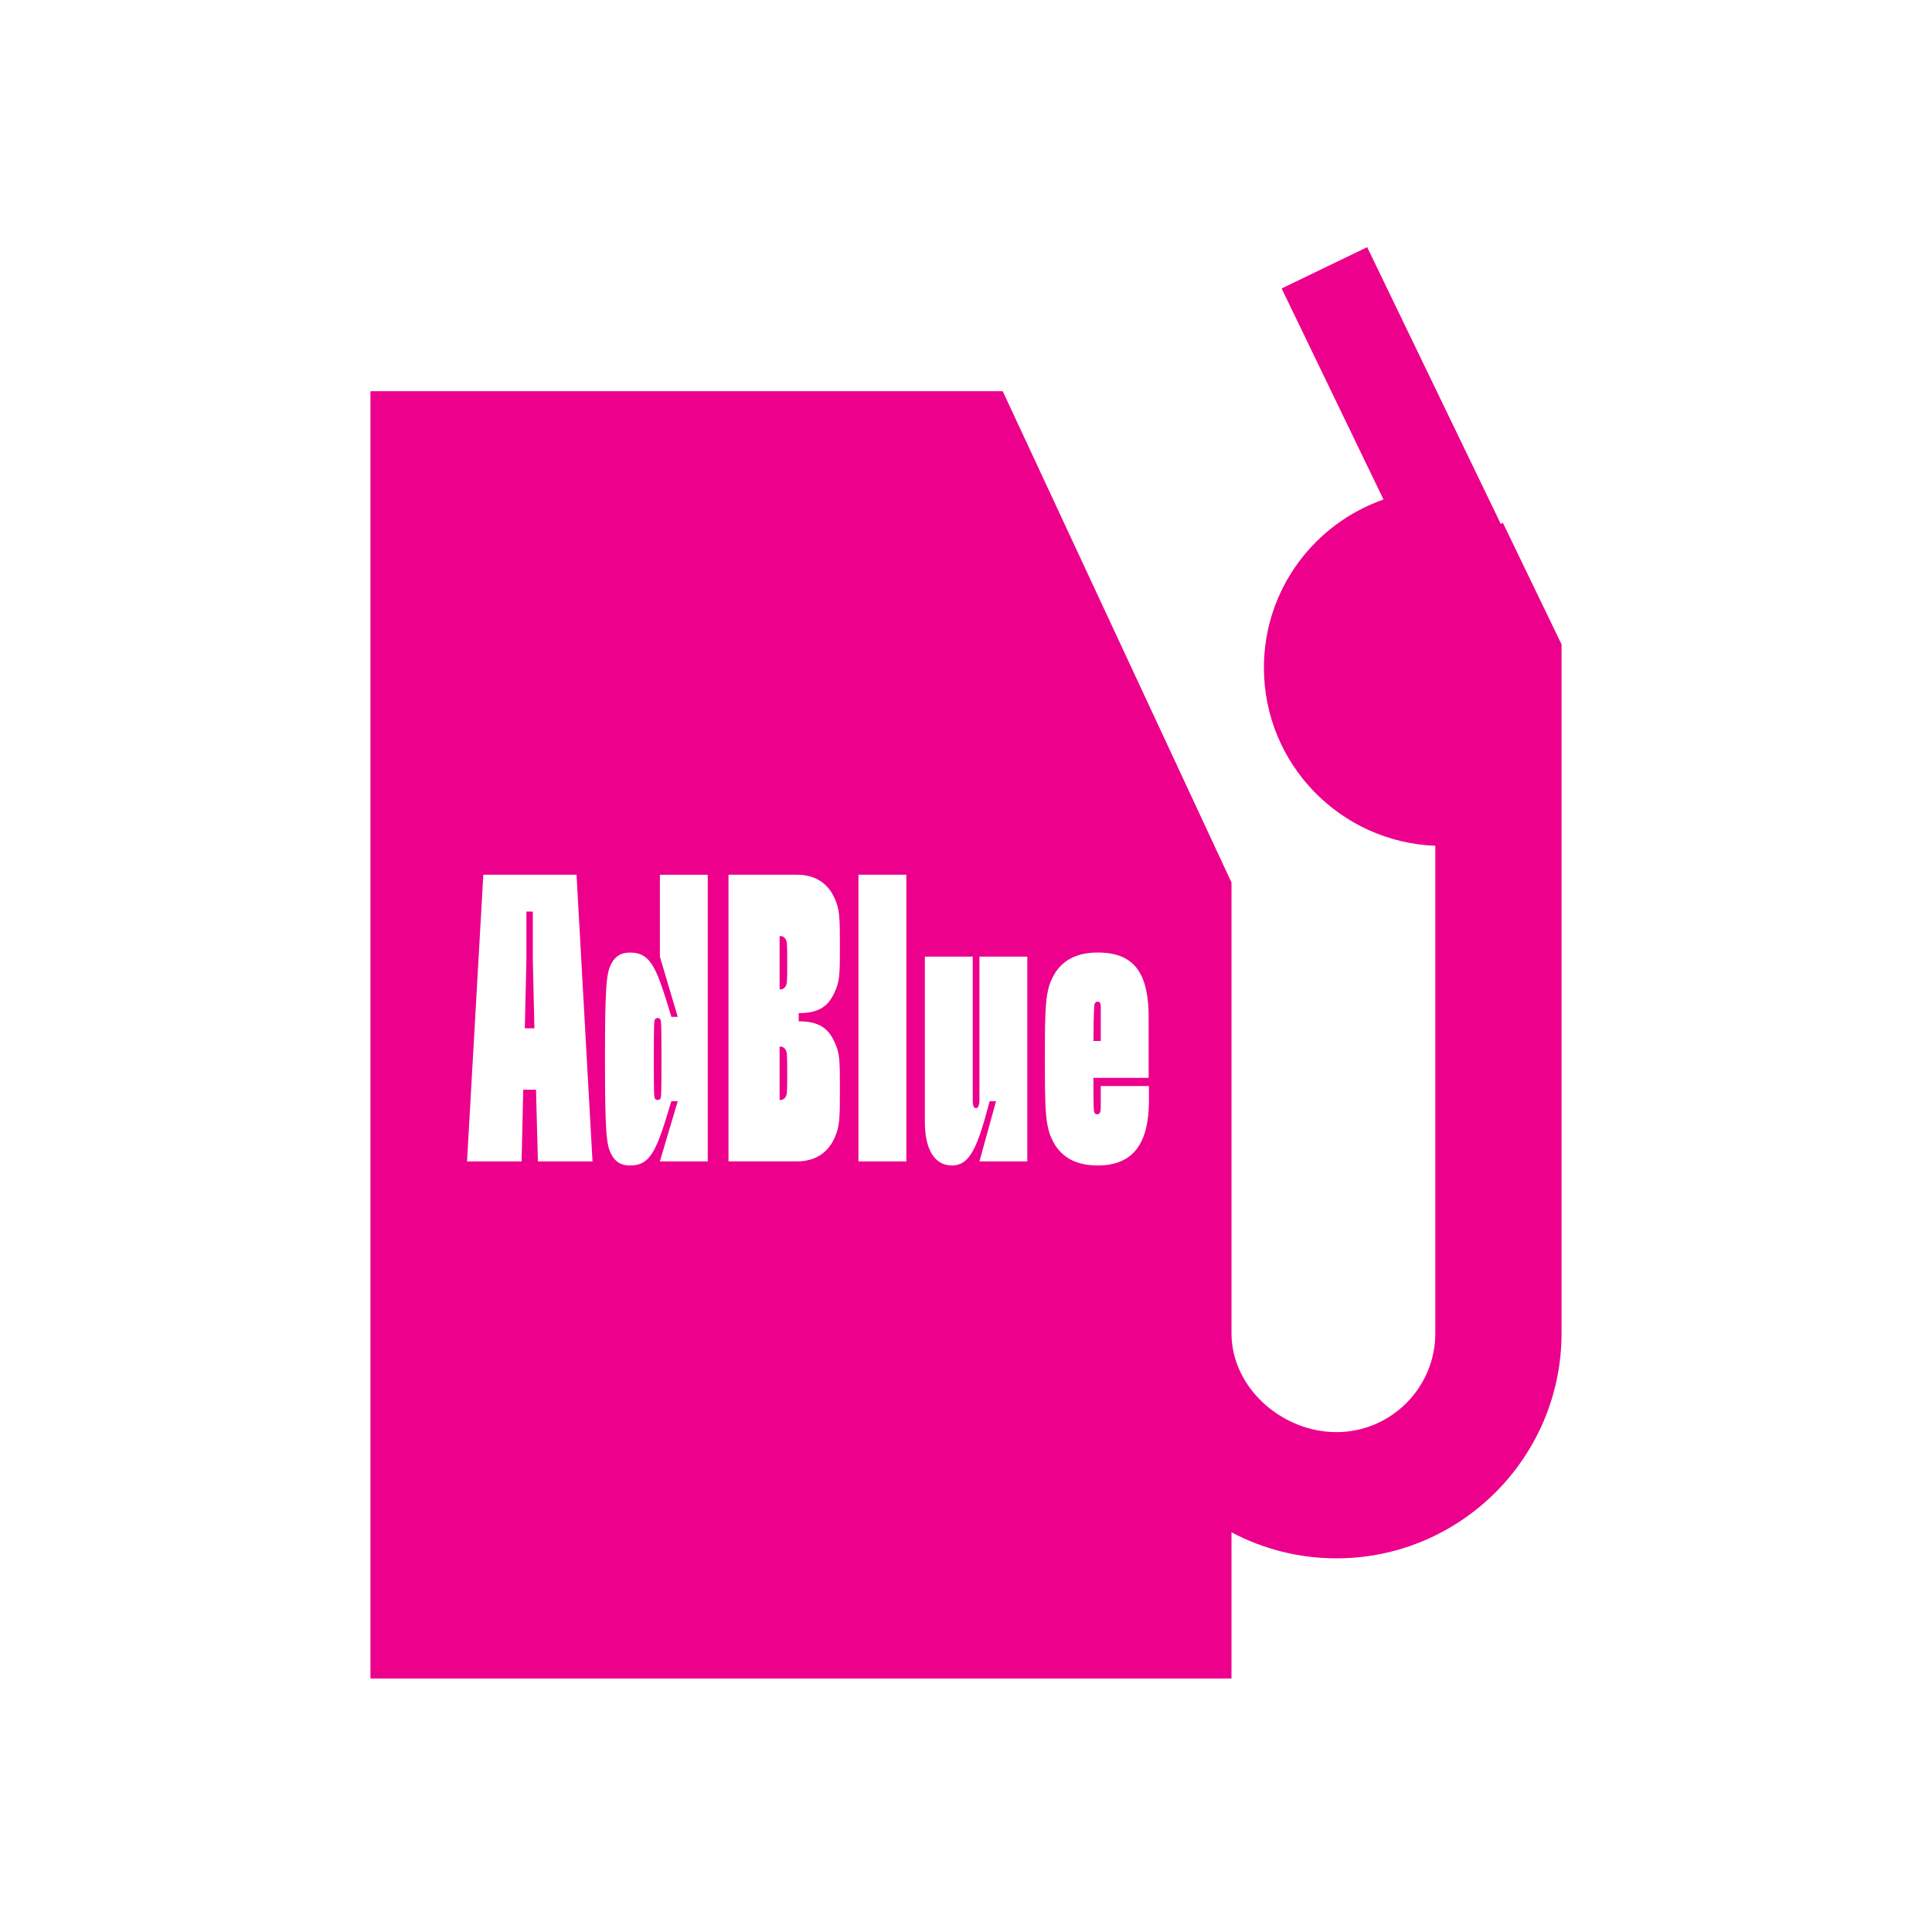 <?xml version="1.0" encoding="UTF-8"?><svg id="Layer_1" xmlns="http://www.w3.org/2000/svg" viewBox="0 0 600 600"><defs><style>.cls-1{fill:#ec008c;}</style></defs><path class="cls-1" d="m204.24,316.16c-.4,0-.69.13-.89.51-.2.38-.3,1.27-.3,12.21s.1,11.83.3,12.21c.2.38.5.51.89.51s.7-.13.89-.51c.2-.38.3-1.27.3-12.21s-.1-11.83-.3-12.21c-.2-.38-.5-.51-.89-.51Z"/><path class="cls-1" d="m242.51,325.06h-.4v16.53h.4c.69,0,1.29-.51,1.58-1.14.3-.63.4-1.14.4-7.12s-.1-6.49-.4-7.12c-.3-.64-.89-1.15-1.58-1.15Z"/><polygon class="cls-1" points="165.47 283.09 163.48 283.09 163.48 297.97 162.99 319.34 165.97 319.34 165.47 297.97 165.47 283.09"/><path class="cls-1" d="m242.51,290.72h-.4v16.53h.4c.69,0,1.29-.51,1.58-1.15.3-.63.4-1.14.4-7.12s-.1-6.49-.4-7.12c-.3-.63-.89-1.14-1.58-1.14Z"/><path class="cls-1" d="m466.73,162.37l-.66.32-41.48-85.93-26.57,12.83,31.64,65.54c-21.61,7.56-37.14,28.05-37.14,52.23,0,29.87,23.65,54.15,53.23,55.31v151.38c0,16.93-13.77,30.71-30.71,30.71s-32.59-13.78-32.59-30.71v-139.99l-71.05-152.57H115.05v399.79h267.4v-45.41c9.74,5.15,20.83,8.09,32.59,8.09,38.55,0,69.91-31.36,69.91-69.91v-213.95l-18.22-37.73Zm-299.68,198.31l-.59-22.26h-3.97l-.5,22.26h-16.95l5.06-89.03h28.95l4.96,89.03h-16.96Zm52.75,0h-14.87l5.55-18.7h-1.98c-4.46,14.75-6.15,19.97-12.79,19.97-2.68,0-4.46-.89-5.85-3.43-1.49-2.8-1.98-6.36-1.98-29.63s.5-26.84,1.98-29.63c1.39-2.54,3.17-3.43,5.85-3.43,6.64,0,8.33,5.21,12.79,19.97h1.98l-5.55-18.7v-25.44h14.87v89.03Zm39.46-36.88c1.49,3.3,1.58,5.09,1.58,14.24,0,9.92-.1,11.83-1.68,15.39-2.18,4.83-6.25,7.25-11.7,7.25h-21.22v-89.03h21.22c5.45,0,9.52,2.42,11.7,7.25,1.58,3.56,1.68,5.47,1.68,15.13,0,8.9-.1,10.68-1.58,13.99-1.88,4.2-4.56,6.62-11.21,6.62v2.54c6.65,0,9.32,2.42,11.21,6.62Zm22.21,36.88h-14.87v-89.03h14.87v89.03Zm37.58,0h-14.87l5.15-18.7h-1.98c-3.67,13.86-5.95,19.97-11.7,19.97-5.25,0-8.43-4.71-8.43-13.61v-51.25h14.87v44.64c0,1.27.2,2.42.99,2.42s1.09-1.14,1.09-2.42v-44.64h14.87v63.59Zm37.77-19.08c0,12.72-4.26,20.35-15.96,20.35-6.84,0-11.3-2.67-13.78-7.38-2.48-4.58-2.58-9.67-2.58-25.69s.1-21.11,2.58-25.69c2.48-4.71,6.94-7.38,13.88-7.38,12.2,0,15.77,7.63,15.77,20.35v18.57h-17.16c0,9.41.1,10.43.3,10.81.2.38.5.51.99.51.69,0,.99-.76.99-2.03v-6.74h14.97v4.32Z"/><path class="cls-1" d="m341.86,312.6c0-.89-.2-1.53-.99-1.53-.5,0-.7.25-.89.64-.2.38-.3,1.4-.4,11.57h2.28v-10.68Z"/></svg>